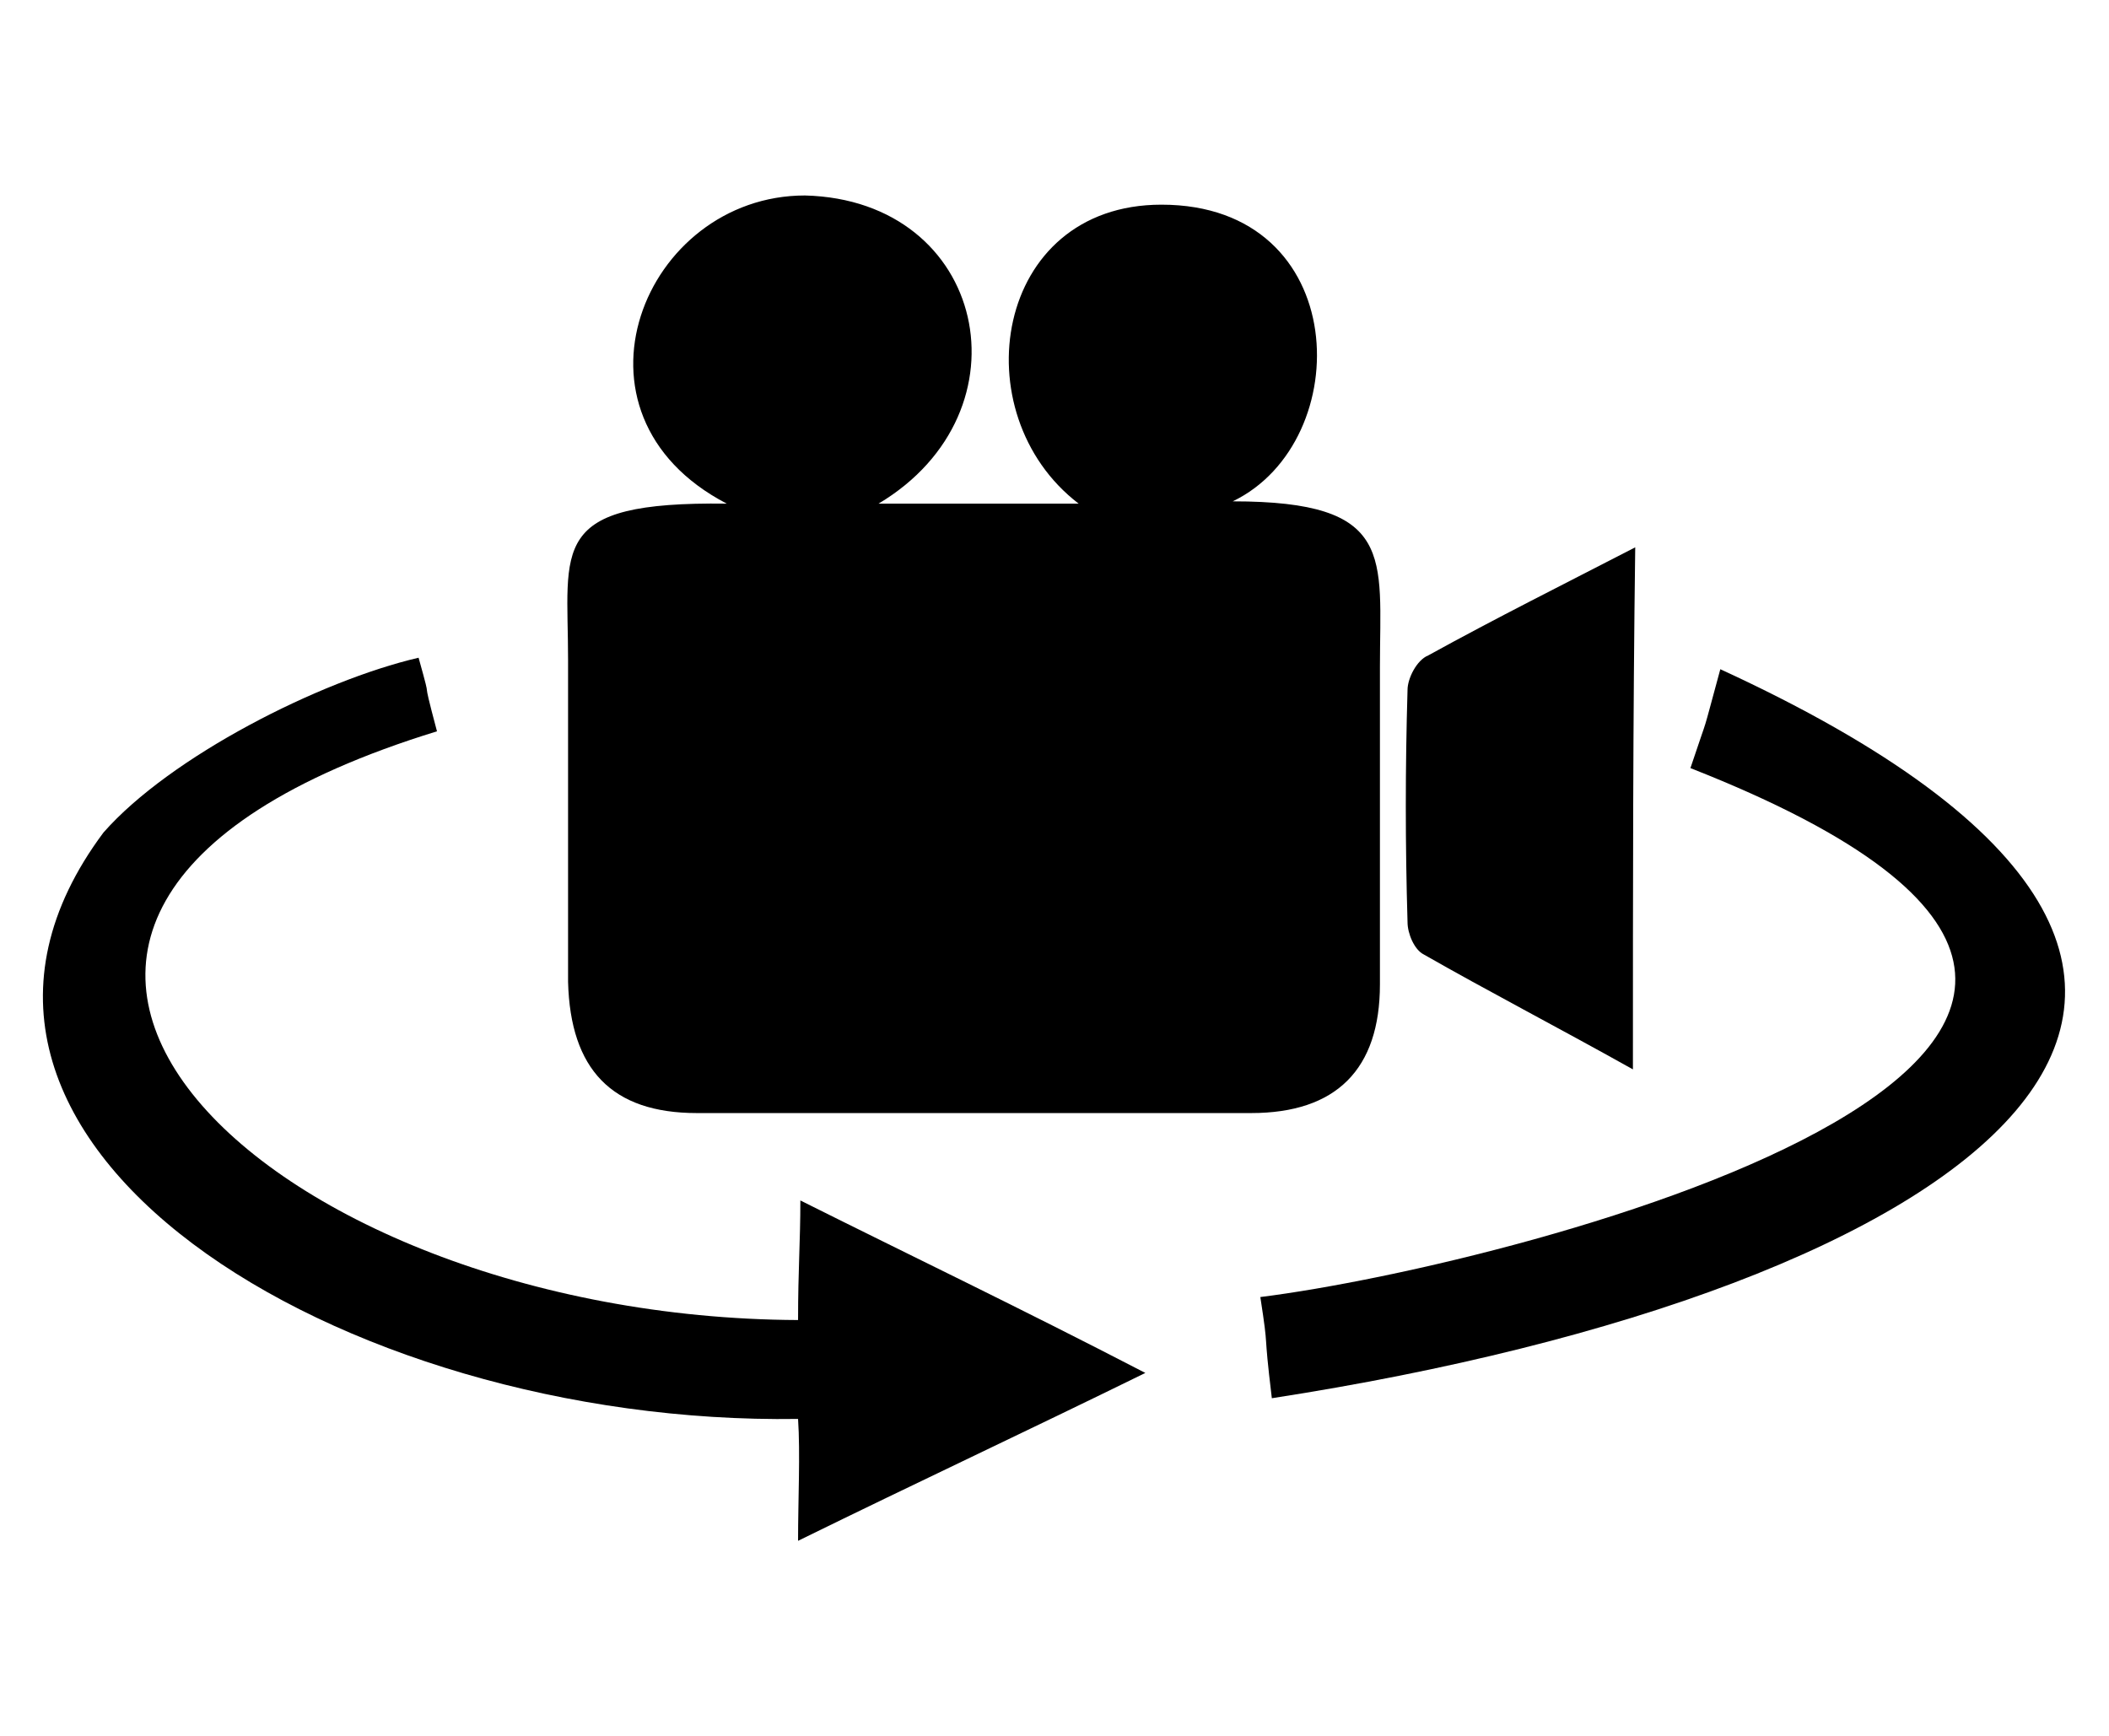 <?xml version="1.0" encoding="utf-8"?>
<!-- Generator: Adobe Illustrator 22.0.1, SVG Export Plug-In . SVG Version: 6.00 Build 0)  -->
<svg version="1.1" id="Layer_1" xmlns="http://www.w3.org/2000/svg" xmlns:xlink="http://www.w3.org/1999/xlink" x="0px" y="0px"
	 viewBox="0 0 91.7 75.5" style="enable-background:new 0 0 91.7 75.5;" xml:space="preserve">
<g>
	<path d="M31.6,21.9C24.1,18,28,8.5,35,8.5c7.9,0.2,9.9,9.4,3.2,13.4c2.2,0,6.6,0,8.7,0c-5.1-3.9-3.7-13,3.6-13
		c8.3,0,8.5,10.3,3.1,12.9c7.1,0,6.4,2.4,6.4,7.2c0,4.6,0,9.2,0,13.8c0,3.7-1.9,5.6-5.6,5.6c-8,0-16.1,0-24.1,0
		c-3.7,0-5.5-1.9-5.6-5.7c0-4.7,0-9.4,0-14C24.7,23.8,23.8,21.8,31.6,21.9z"/>
	<path d="M18.2,28.6c0.7,2.5,0,0.2,0.8,3.2C-7,39.8,11.4,57.3,34.7,57.4c0-2.2,0.1-3.4,0.1-5.2c5,2.5,9.4,4.6,15,7.5
		c-5.3,2.6-9.8,4.7-15.1,7.3c0-1.8,0.1-3.8,0-5.3C14.8,62-5.5,49.6,4.5,36.2C7.4,32.9,13.9,29.6,18.2,28.6z"/>
	<path d="M74.8,29.1c29.8,13.7,10.9,27-19.5,31.7c-0.4-3.3-0.1-1.8-0.5-4.4c11.2-1.4,49-11.1,18.7-23C74.4,30.7,73.9,32.4,74.8,29.1
		z"/>
	<path d="M71,46.5c-3.4-1.9-6.3-3.4-9.1-5c-0.4-0.2-0.7-0.9-0.7-1.4c-0.1-3.4-0.1-6.7,0-10.1c0-0.5,0.4-1.3,0.9-1.5
		c2.9-1.6,5.9-3.1,9-4.7C71,31.3,71,38.6,71,46.5z"/>
</g>
</svg>

